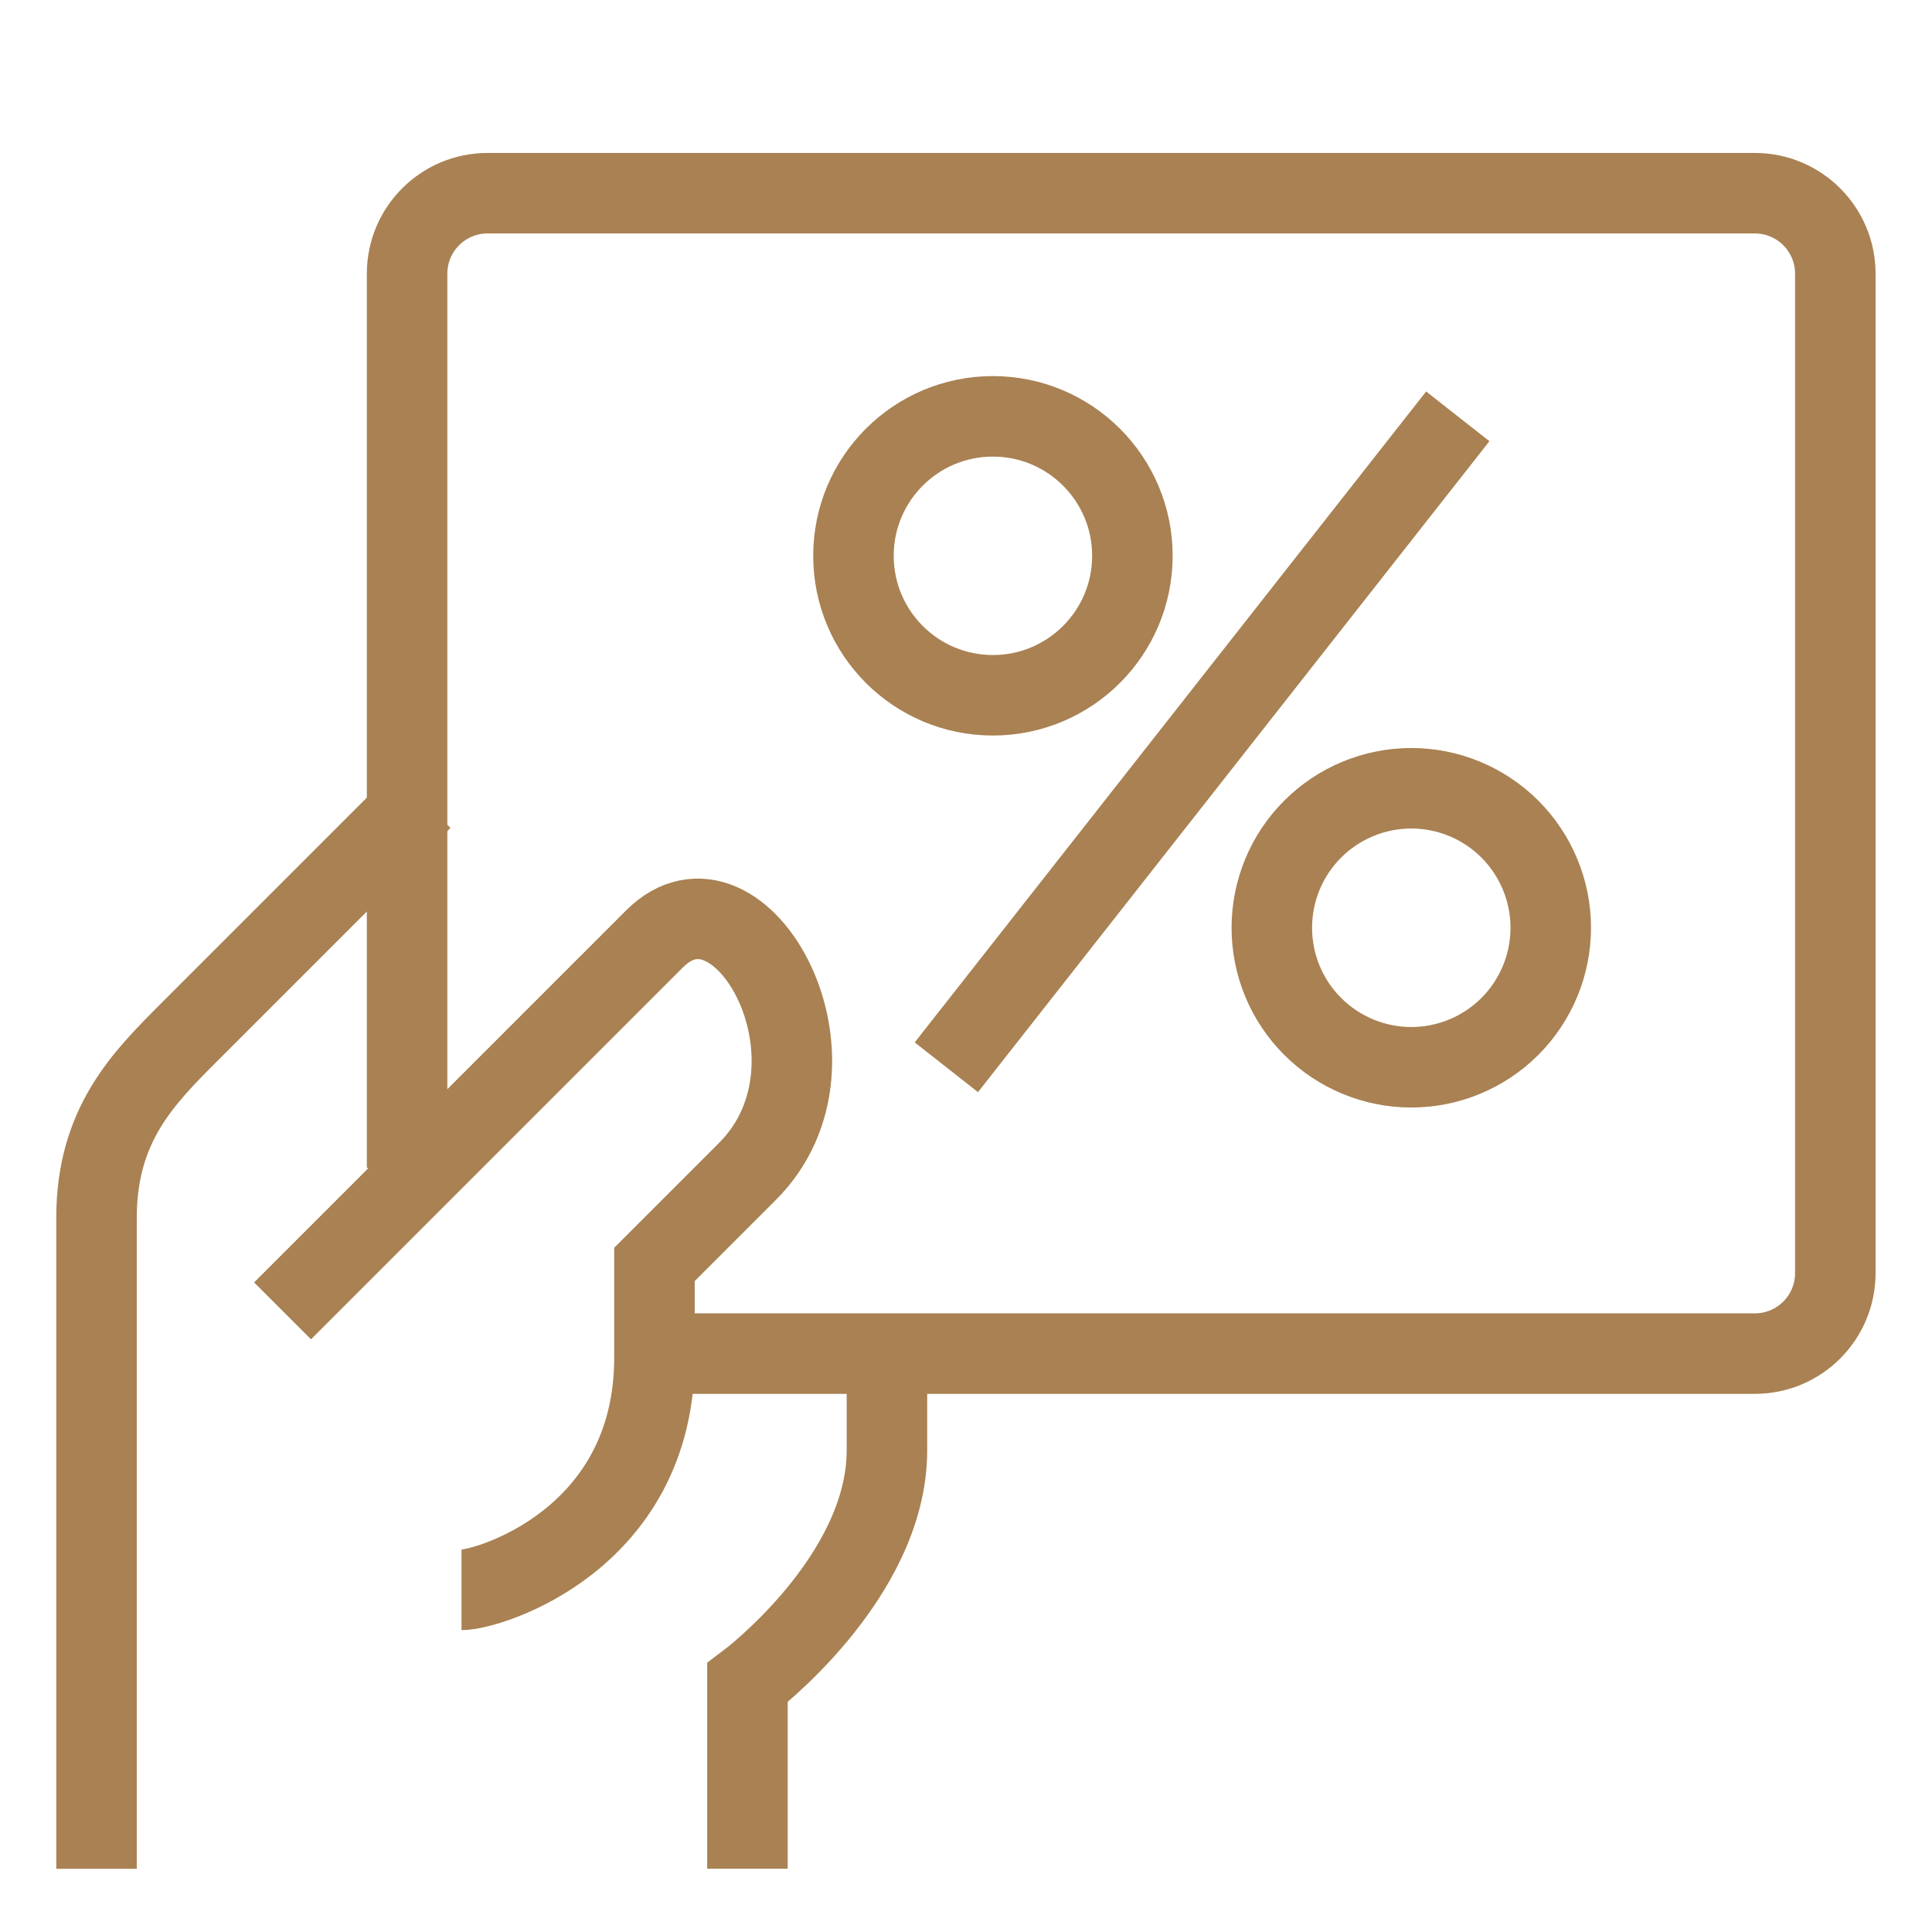<svg width="24" height="24" viewBox="0 0 24 24" fill="none" xmlns="http://www.w3.org/2000/svg">
<path d="M9.285 23.214V20.904C9.285 20.904 11.018 19.605 11.018 18.016V16.861" stroke="#A98152"/>
<path d="M3.51 16.284L8.13 11.664C9.194 10.601 10.645 13.192 9.285 14.552L8.13 15.707V16.862C8.13 19.126 6.072 19.75 5.733 19.75" stroke="#A98152"/>
<path d="M5.242 9.931L2.354 12.819C1.777 13.396 1.199 13.974 1.199 15.129V23.215" stroke="#A98152"/>
<path d="M8.106 16.815H21.799C22.351 16.815 22.799 16.368 22.799 15.815V3.4C22.799 2.848 22.351 2.4 21.799 2.4H6.057C5.504 2.4 5.057 2.848 5.057 3.4V8.454V14.509" stroke="#A98152"/>
<path d="M12.334 8.637C13.291 8.637 14.067 7.861 14.067 6.904C14.067 5.948 13.291 5.172 12.334 5.172C11.377 5.172 10.602 5.948 10.602 6.904C10.602 7.861 11.377 8.637 12.334 8.637Z" stroke="#A98152"/>
<path d="M17.532 13.258C17.072 13.258 16.631 13.075 16.306 12.75C15.981 12.425 15.799 11.985 15.799 11.525C15.799 11.066 15.981 10.625 16.306 10.3C16.631 9.975 17.072 9.792 17.532 9.792C17.991 9.792 18.432 9.975 18.757 10.3C19.081 10.625 19.264 11.066 19.264 11.525C19.264 11.985 19.081 12.425 18.757 12.75C18.432 13.075 17.991 13.258 17.532 13.258Z" stroke="#A98152"/>
<path d="M11.756 13.258L18.109 5.172" stroke="#A98152"/>
</svg>
